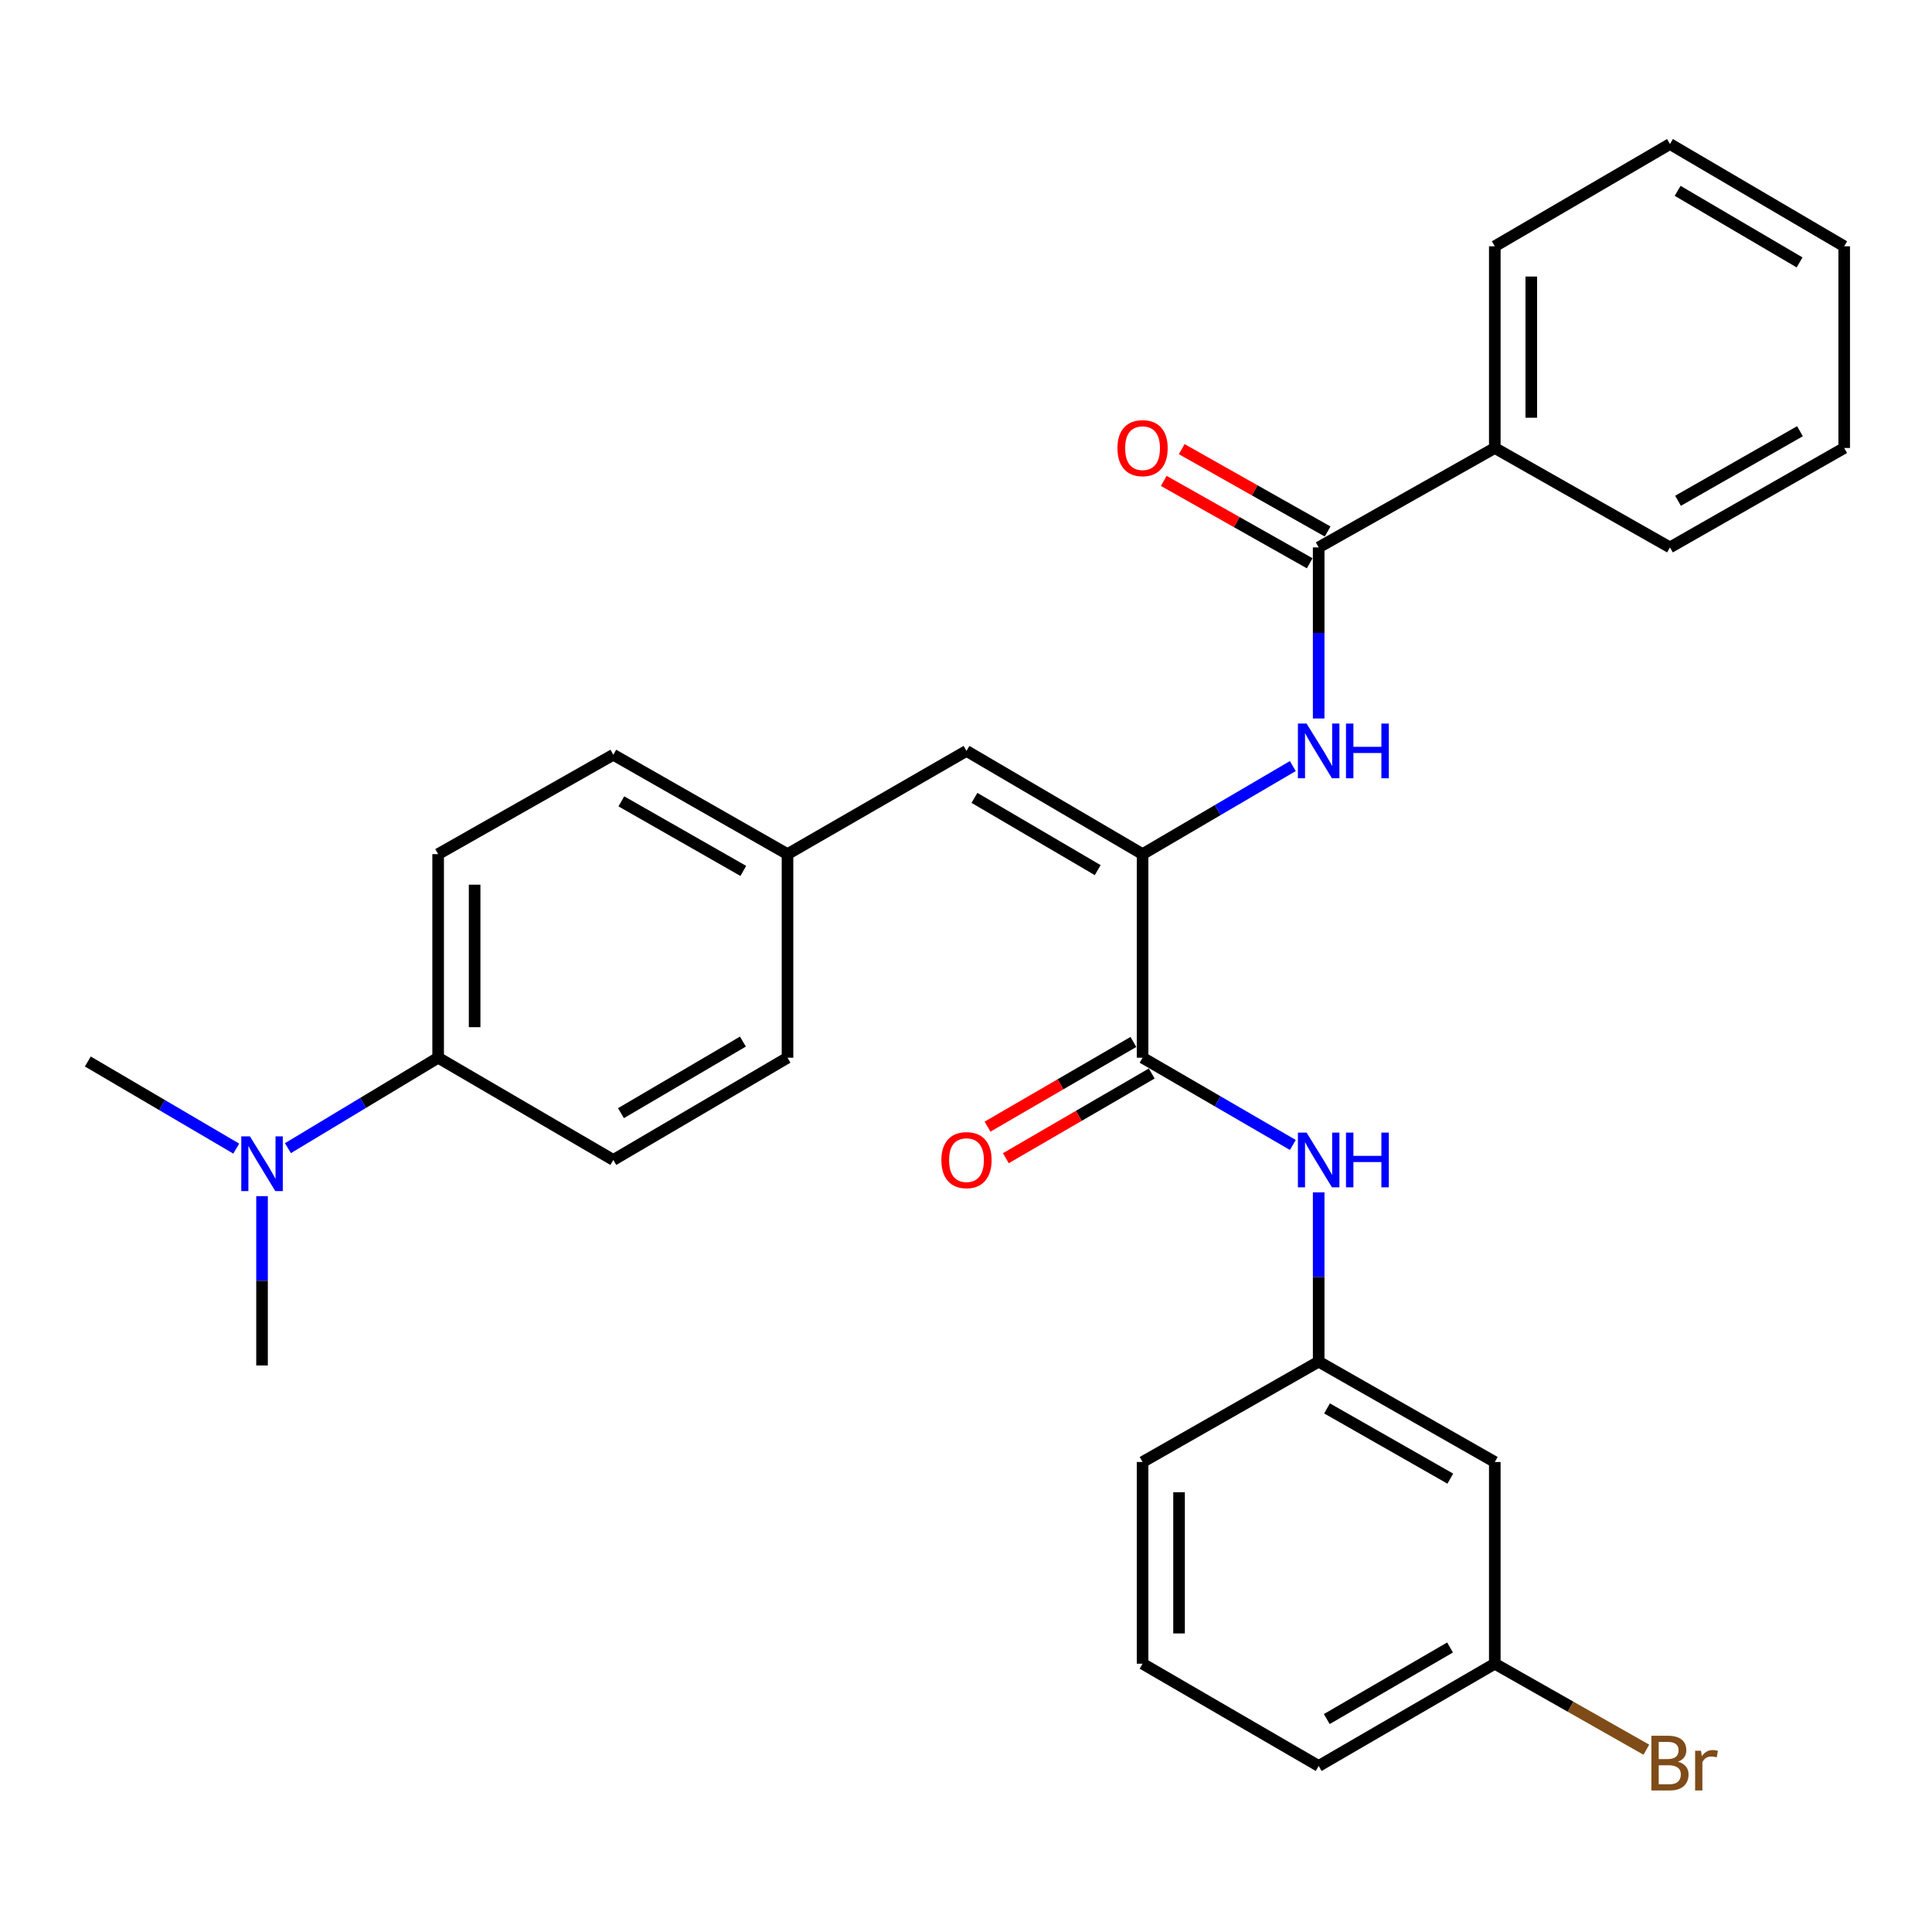 <?xml version='1.0' encoding='iso-8859-1'?>
<svg version='1.1' baseProfile='full'
              xmlns='http://www.w3.org/2000/svg'
                      xmlns:rdkit='http://www.rdkit.org/xml'
                      xmlns:xlink='http://www.w3.org/1999/xlink'
                  xml:space='preserve'
width='1000px' height='1000px' viewBox='0 0 1000 1000'>
<!-- END OF HEADER -->
<rect style='opacity:1.0;fill:#FFFFFF;stroke:none' width='1000' height='1000' x='0' y='0'> </rect>
<path class='bond-0' d='M 591.392,442.097 L 591.392,547.474' style='fill:none;fill-rule:evenodd;stroke:#000000;stroke-width:6px;stroke-linecap:butt;stroke-linejoin:miter;stroke-opacity:1' />
<path class='bond-1' d='M 591.392,442.097 L 630.276,419.307' style='fill:none;fill-rule:evenodd;stroke:#000000;stroke-width:6px;stroke-linecap:butt;stroke-linejoin:miter;stroke-opacity:1' />
<path class='bond-1' d='M 630.276,419.307 L 669.161,396.517' style='fill:none;fill-rule:evenodd;stroke:#0000FF;stroke-width:6px;stroke-linecap:butt;stroke-linejoin:miter;stroke-opacity:1' />
<path class='bond-3' d='M 591.392,442.097 L 500.252,388.675' style='fill:none;fill-rule:evenodd;stroke:#000000;stroke-width:6px;stroke-linecap:butt;stroke-linejoin:miter;stroke-opacity:1' />
<path class='bond-3' d='M 568.171,450.376 L 504.373,412.98' style='fill:none;fill-rule:evenodd;stroke:#000000;stroke-width:6px;stroke-linecap:butt;stroke-linejoin:miter;stroke-opacity:1' />
<path class='bond-4' d='M 591.392,547.474 L 630.279,570.051' style='fill:none;fill-rule:evenodd;stroke:#000000;stroke-width:6px;stroke-linecap:butt;stroke-linejoin:miter;stroke-opacity:1' />
<path class='bond-4' d='M 630.279,570.051 L 669.167,592.629' style='fill:none;fill-rule:evenodd;stroke:#0000FF;stroke-width:6px;stroke-linecap:butt;stroke-linejoin:miter;stroke-opacity:1' />
<path class='bond-7' d='M 586.65,539.309 L 548.898,561.229' style='fill:none;fill-rule:evenodd;stroke:#000000;stroke-width:6px;stroke-linecap:butt;stroke-linejoin:miter;stroke-opacity:1' />
<path class='bond-7' d='M 548.898,561.229 L 511.145,583.15' style='fill:none;fill-rule:evenodd;stroke:#FF0000;stroke-width:6px;stroke-linecap:butt;stroke-linejoin:miter;stroke-opacity:1' />
<path class='bond-7' d='M 596.133,555.64 L 558.38,577.561' style='fill:none;fill-rule:evenodd;stroke:#000000;stroke-width:6px;stroke-linecap:butt;stroke-linejoin:miter;stroke-opacity:1' />
<path class='bond-7' d='M 558.38,577.561 L 520.628,599.481' style='fill:none;fill-rule:evenodd;stroke:#FF0000;stroke-width:6px;stroke-linecap:butt;stroke-linejoin:miter;stroke-opacity:1' />
<path class='bond-2' d='M 682.542,371.881 L 682.542,327.605' style='fill:none;fill-rule:evenodd;stroke:#0000FF;stroke-width:6px;stroke-linecap:butt;stroke-linejoin:miter;stroke-opacity:1' />
<path class='bond-2' d='M 682.542,327.605 L 682.542,283.329' style='fill:none;fill-rule:evenodd;stroke:#000000;stroke-width:6px;stroke-linecap:butt;stroke-linejoin:miter;stroke-opacity:1' />
<path class='bond-8' d='M 687.184,275.106 L 649.417,253.789' style='fill:none;fill-rule:evenodd;stroke:#000000;stroke-width:6px;stroke-linecap:butt;stroke-linejoin:miter;stroke-opacity:1' />
<path class='bond-8' d='M 649.417,253.789 L 611.65,232.471' style='fill:none;fill-rule:evenodd;stroke:#FF0000;stroke-width:6px;stroke-linecap:butt;stroke-linejoin:miter;stroke-opacity:1' />
<path class='bond-8' d='M 677.901,291.552 L 640.134,270.234' style='fill:none;fill-rule:evenodd;stroke:#000000;stroke-width:6px;stroke-linecap:butt;stroke-linejoin:miter;stroke-opacity:1' />
<path class='bond-8' d='M 640.134,270.234 L 602.367,248.917' style='fill:none;fill-rule:evenodd;stroke:#FF0000;stroke-width:6px;stroke-linecap:butt;stroke-linejoin:miter;stroke-opacity:1' />
<path class='bond-10' d='M 682.542,283.329 L 773.703,231.879' style='fill:none;fill-rule:evenodd;stroke:#000000;stroke-width:6px;stroke-linecap:butt;stroke-linejoin:miter;stroke-opacity:1' />
<path class='bond-12' d='M 500.252,388.675 L 407.612,442.097' style='fill:none;fill-rule:evenodd;stroke:#000000;stroke-width:6px;stroke-linecap:butt;stroke-linejoin:miter;stroke-opacity:1' />
<path class='bond-6' d='M 682.542,617.163 L 682.542,660.974' style='fill:none;fill-rule:evenodd;stroke:#0000FF;stroke-width:6px;stroke-linecap:butt;stroke-linejoin:miter;stroke-opacity:1' />
<path class='bond-6' d='M 682.542,660.974 L 682.542,704.784' style='fill:none;fill-rule:evenodd;stroke:#000000;stroke-width:6px;stroke-linecap:butt;stroke-linejoin:miter;stroke-opacity:1' />
<path class='bond-5' d='M 226.78,547.474 L 226.78,442.097' style='fill:none;fill-rule:evenodd;stroke:#000000;stroke-width:6px;stroke-linecap:butt;stroke-linejoin:miter;stroke-opacity:1' />
<path class='bond-5' d='M 245.664,531.668 L 245.664,457.904' style='fill:none;fill-rule:evenodd;stroke:#000000;stroke-width:6px;stroke-linecap:butt;stroke-linejoin:miter;stroke-opacity:1' />
<path class='bond-9' d='M 226.78,547.474 L 187.904,570.881' style='fill:none;fill-rule:evenodd;stroke:#000000;stroke-width:6px;stroke-linecap:butt;stroke-linejoin:miter;stroke-opacity:1' />
<path class='bond-9' d='M 187.904,570.881 L 149.029,594.288' style='fill:none;fill-rule:evenodd;stroke:#0000FF;stroke-width:6px;stroke-linecap:butt;stroke-linejoin:miter;stroke-opacity:1' />
<path class='bond-29' d='M 226.78,547.474 L 317.447,600.394' style='fill:none;fill-rule:evenodd;stroke:#000000;stroke-width:6px;stroke-linecap:butt;stroke-linejoin:miter;stroke-opacity:1' />
<path class='bond-11' d='M 682.542,704.784 L 773.703,756.728' style='fill:none;fill-rule:evenodd;stroke:#000000;stroke-width:6px;stroke-linecap:butt;stroke-linejoin:miter;stroke-opacity:1' />
<path class='bond-11' d='M 686.867,728.984 L 750.68,765.344' style='fill:none;fill-rule:evenodd;stroke:#000000;stroke-width:6px;stroke-linecap:butt;stroke-linejoin:miter;stroke-opacity:1' />
<path class='bond-20' d='M 682.542,704.784 L 591.392,756.728' style='fill:none;fill-rule:evenodd;stroke:#000000;stroke-width:6px;stroke-linecap:butt;stroke-linejoin:miter;stroke-opacity:1' />
<path class='bond-21' d='M 122.275,594.517 L 83.865,571.971' style='fill:none;fill-rule:evenodd;stroke:#0000FF;stroke-width:6px;stroke-linecap:butt;stroke-linejoin:miter;stroke-opacity:1' />
<path class='bond-21' d='M 83.865,571.971 L 45.455,549.426' style='fill:none;fill-rule:evenodd;stroke:#000000;stroke-width:6px;stroke-linecap:butt;stroke-linejoin:miter;stroke-opacity:1' />
<path class='bond-22' d='M 135.629,619.126 L 135.629,662.941' style='fill:none;fill-rule:evenodd;stroke:#0000FF;stroke-width:6px;stroke-linecap:butt;stroke-linejoin:miter;stroke-opacity:1' />
<path class='bond-22' d='M 135.629,662.941 L 135.629,706.757' style='fill:none;fill-rule:evenodd;stroke:#000000;stroke-width:6px;stroke-linecap:butt;stroke-linejoin:miter;stroke-opacity:1' />
<path class='bond-23' d='M 773.703,231.879 L 773.703,127.478' style='fill:none;fill-rule:evenodd;stroke:#000000;stroke-width:6px;stroke-linecap:butt;stroke-linejoin:miter;stroke-opacity:1' />
<path class='bond-23' d='M 792.588,216.219 L 792.588,143.138' style='fill:none;fill-rule:evenodd;stroke:#000000;stroke-width:6px;stroke-linecap:butt;stroke-linejoin:miter;stroke-opacity:1' />
<path class='bond-24' d='M 773.703,231.879 L 864.371,283.329' style='fill:none;fill-rule:evenodd;stroke:#000000;stroke-width:6px;stroke-linecap:butt;stroke-linejoin:miter;stroke-opacity:1' />
<path class='bond-15' d='M 773.703,756.728 L 773.703,861.129' style='fill:none;fill-rule:evenodd;stroke:#000000;stroke-width:6px;stroke-linecap:butt;stroke-linejoin:miter;stroke-opacity:1' />
<path class='bond-16' d='M 407.612,442.097 L 407.612,547.474' style='fill:none;fill-rule:evenodd;stroke:#000000;stroke-width:6px;stroke-linecap:butt;stroke-linejoin:miter;stroke-opacity:1' />
<path class='bond-17' d='M 407.612,442.097 L 317.447,390.657' style='fill:none;fill-rule:evenodd;stroke:#000000;stroke-width:6px;stroke-linecap:butt;stroke-linejoin:miter;stroke-opacity:1' />
<path class='bond-17' d='M 384.729,450.784 L 321.614,414.776' style='fill:none;fill-rule:evenodd;stroke:#000000;stroke-width:6px;stroke-linecap:butt;stroke-linejoin:miter;stroke-opacity:1' />
<path class='bond-13' d='M 317.447,600.394 L 407.612,547.474' style='fill:none;fill-rule:evenodd;stroke:#000000;stroke-width:6px;stroke-linecap:butt;stroke-linejoin:miter;stroke-opacity:1' />
<path class='bond-13' d='M 321.413,576.169 L 384.528,539.125' style='fill:none;fill-rule:evenodd;stroke:#000000;stroke-width:6px;stroke-linecap:butt;stroke-linejoin:miter;stroke-opacity:1' />
<path class='bond-14' d='M 226.78,442.097 L 317.447,390.657' style='fill:none;fill-rule:evenodd;stroke:#000000;stroke-width:6px;stroke-linecap:butt;stroke-linejoin:miter;stroke-opacity:1' />
<path class='bond-18' d='M 773.703,861.129 L 812.924,883.385' style='fill:none;fill-rule:evenodd;stroke:#000000;stroke-width:6px;stroke-linecap:butt;stroke-linejoin:miter;stroke-opacity:1' />
<path class='bond-18' d='M 812.924,883.385 L 852.145,905.642' style='fill:none;fill-rule:evenodd;stroke:#7F4C19;stroke-width:6px;stroke-linecap:butt;stroke-linejoin:miter;stroke-opacity:1' />
<path class='bond-31' d='M 773.703,861.129 L 682.542,914.059' style='fill:none;fill-rule:evenodd;stroke:#000000;stroke-width:6px;stroke-linecap:butt;stroke-linejoin:miter;stroke-opacity:1' />
<path class='bond-31' d='M 750.546,852.737 L 686.734,889.788' style='fill:none;fill-rule:evenodd;stroke:#000000;stroke-width:6px;stroke-linecap:butt;stroke-linejoin:miter;stroke-opacity:1' />
<path class='bond-19' d='M 591.392,861.129 L 591.392,756.728' style='fill:none;fill-rule:evenodd;stroke:#000000;stroke-width:6px;stroke-linecap:butt;stroke-linejoin:miter;stroke-opacity:1' />
<path class='bond-19' d='M 610.276,845.469 L 610.276,772.388' style='fill:none;fill-rule:evenodd;stroke:#000000;stroke-width:6px;stroke-linecap:butt;stroke-linejoin:miter;stroke-opacity:1' />
<path class='bond-25' d='M 591.392,861.129 L 682.542,914.059' style='fill:none;fill-rule:evenodd;stroke:#000000;stroke-width:6px;stroke-linecap:butt;stroke-linejoin:miter;stroke-opacity:1' />
<path class='bond-27' d='M 773.703,127.478 L 864.371,74.548' style='fill:none;fill-rule:evenodd;stroke:#000000;stroke-width:6px;stroke-linecap:butt;stroke-linejoin:miter;stroke-opacity:1' />
<path class='bond-26' d='M 864.371,283.329 L 954.545,231.879' style='fill:none;fill-rule:evenodd;stroke:#000000;stroke-width:6px;stroke-linecap:butt;stroke-linejoin:miter;stroke-opacity:1' />
<path class='bond-26' d='M 868.538,259.209 L 931.66,223.194' style='fill:none;fill-rule:evenodd;stroke:#000000;stroke-width:6px;stroke-linecap:butt;stroke-linejoin:miter;stroke-opacity:1' />
<path class='bond-28' d='M 954.545,231.879 L 954.545,127.478' style='fill:none;fill-rule:evenodd;stroke:#000000;stroke-width:6px;stroke-linecap:butt;stroke-linejoin:miter;stroke-opacity:1' />
<path class='bond-30' d='M 864.371,74.548 L 954.545,127.478' style='fill:none;fill-rule:evenodd;stroke:#000000;stroke-width:6px;stroke-linecap:butt;stroke-linejoin:miter;stroke-opacity:1' />
<path class='bond-30' d='M 868.337,98.774 L 931.46,135.824' style='fill:none;fill-rule:evenodd;stroke:#000000;stroke-width:6px;stroke-linecap:butt;stroke-linejoin:miter;stroke-opacity:1' />
<path  class='atom-2' d='M 676.282 374.515
L 685.562 389.515
Q 686.482 390.995, 687.962 393.675
Q 689.442 396.355, 689.522 396.515
L 689.522 374.515
L 693.282 374.515
L 693.282 402.835
L 689.402 402.835
L 679.442 386.435
Q 678.282 384.515, 677.042 382.315
Q 675.842 380.115, 675.482 379.435
L 675.482 402.835
L 671.802 402.835
L 671.802 374.515
L 676.282 374.515
' fill='#0000FF'/>
<path  class='atom-2' d='M 696.682 374.515
L 700.522 374.515
L 700.522 386.555
L 715.002 386.555
L 715.002 374.515
L 718.842 374.515
L 718.842 402.835
L 715.002 402.835
L 715.002 389.755
L 700.522 389.755
L 700.522 402.835
L 696.682 402.835
L 696.682 374.515
' fill='#0000FF'/>
<path  class='atom-5' d='M 676.282 586.234
L 685.562 601.234
Q 686.482 602.714, 687.962 605.394
Q 689.442 608.074, 689.522 608.234
L 689.522 586.234
L 693.282 586.234
L 693.282 614.554
L 689.402 614.554
L 679.442 598.154
Q 678.282 596.234, 677.042 594.034
Q 675.842 591.834, 675.482 591.154
L 675.482 614.554
L 671.802 614.554
L 671.802 586.234
L 676.282 586.234
' fill='#0000FF'/>
<path  class='atom-5' d='M 696.682 586.234
L 700.522 586.234
L 700.522 598.274
L 715.002 598.274
L 715.002 586.234
L 718.842 586.234
L 718.842 614.554
L 715.002 614.554
L 715.002 601.474
L 700.522 601.474
L 700.522 614.554
L 696.682 614.554
L 696.682 586.234
' fill='#0000FF'/>
<path  class='atom-8' d='M 487.252 600.474
Q 487.252 593.674, 490.612 589.874
Q 493.972 586.074, 500.252 586.074
Q 506.532 586.074, 509.892 589.874
Q 513.252 593.674, 513.252 600.474
Q 513.252 607.354, 509.852 611.274
Q 506.452 615.154, 500.252 615.154
Q 494.012 615.154, 490.612 611.274
Q 487.252 607.394, 487.252 600.474
M 500.252 611.954
Q 504.572 611.954, 506.892 609.074
Q 509.252 606.154, 509.252 600.474
Q 509.252 594.914, 506.892 592.114
Q 504.572 589.274, 500.252 589.274
Q 495.932 589.274, 493.572 592.074
Q 491.252 594.874, 491.252 600.474
Q 491.252 606.194, 493.572 609.074
Q 495.932 611.954, 500.252 611.954
' fill='#FF0000'/>
<path  class='atom-9' d='M 578.392 231.959
Q 578.392 225.159, 581.752 221.359
Q 585.112 217.559, 591.392 217.559
Q 597.672 217.559, 601.032 221.359
Q 604.392 225.159, 604.392 231.959
Q 604.392 238.839, 600.992 242.759
Q 597.592 246.639, 591.392 246.639
Q 585.152 246.639, 581.752 242.759
Q 578.392 238.879, 578.392 231.959
M 591.392 243.439
Q 595.712 243.439, 598.032 240.559
Q 600.392 237.639, 600.392 231.959
Q 600.392 226.399, 598.032 223.599
Q 595.712 220.759, 591.392 220.759
Q 587.072 220.759, 584.712 223.559
Q 582.392 226.359, 582.392 231.959
Q 582.392 237.679, 584.712 240.559
Q 587.072 243.439, 591.392 243.439
' fill='#FF0000'/>
<path  class='atom-10' d='M 129.369 588.196
L 138.649 603.196
Q 139.569 604.676, 141.049 607.356
Q 142.529 610.036, 142.609 610.196
L 142.609 588.196
L 146.369 588.196
L 146.369 616.516
L 142.489 616.516
L 132.529 600.116
Q 131.369 598.196, 130.129 595.996
Q 128.929 593.796, 128.569 593.116
L 128.569 616.516
L 124.889 616.516
L 124.889 588.196
L 129.369 588.196
' fill='#0000FF'/>
<path  class='atom-19' d='M 868.511 911.86
Q 871.231 912.62, 872.591 914.3
Q 873.991 915.94, 873.991 918.38
Q 873.991 922.3, 871.471 924.54
Q 868.991 926.74, 864.271 926.74
L 854.751 926.74
L 854.751 898.42
L 863.111 898.42
Q 867.951 898.42, 870.391 900.38
Q 872.831 902.34, 872.831 905.94
Q 872.831 910.22, 868.511 911.86
M 858.551 901.62
L 858.551 910.5
L 863.111 910.5
Q 865.911 910.5, 867.351 909.38
Q 868.831 908.22, 868.831 905.94
Q 868.831 901.62, 863.111 901.62
L 858.551 901.62
M 864.271 923.54
Q 867.031 923.54, 868.511 922.22
Q 869.991 920.9, 869.991 918.38
Q 869.991 916.06, 868.351 914.9
Q 866.751 913.7, 863.671 913.7
L 858.551 913.7
L 858.551 923.54
L 864.271 923.54
' fill='#7F4C19'/>
<path  class='atom-19' d='M 880.431 906.18
L 880.871 909.02
Q 883.031 905.82, 886.551 905.82
Q 887.671 905.82, 889.191 906.22
L 888.591 909.58
Q 886.871 909.18, 885.911 909.18
Q 884.231 909.18, 883.111 909.86
Q 882.031 910.5, 881.151 912.06
L 881.151 926.74
L 877.391 926.74
L 877.391 906.18
L 880.431 906.18
' fill='#7F4C19'/>
</svg>
